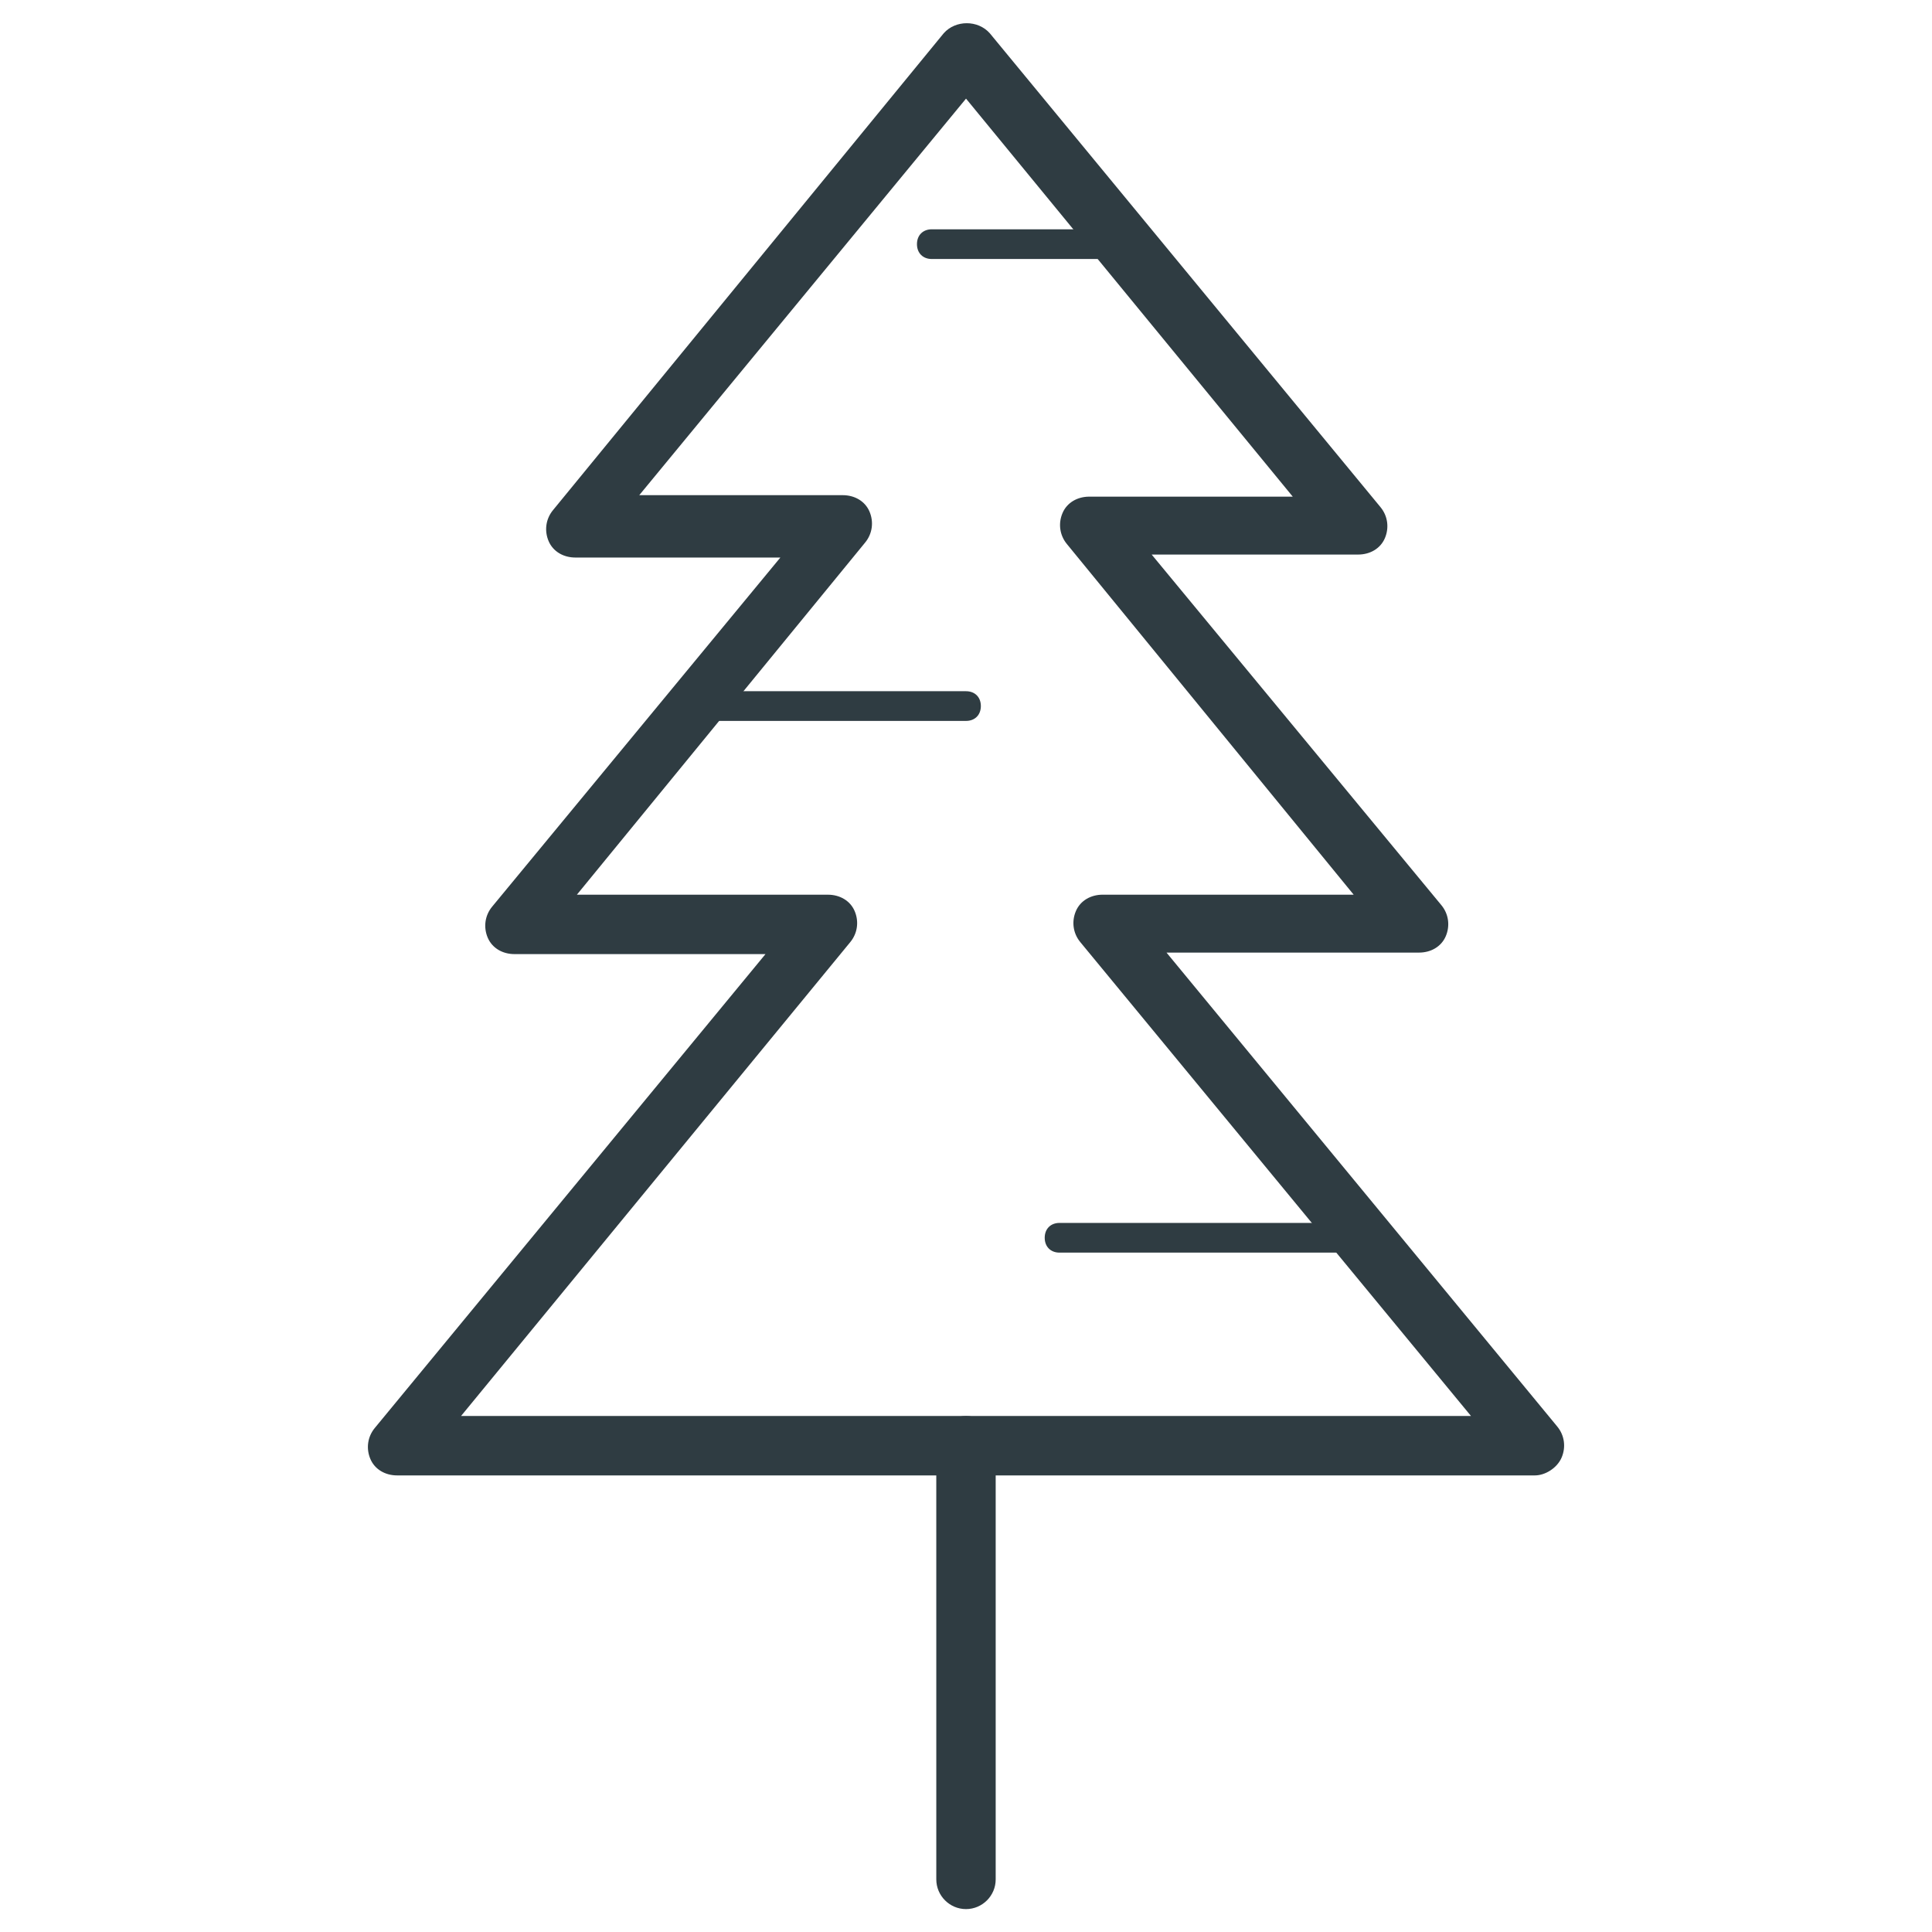 <?xml version="1.0" encoding="UTF-8"?>
<!-- Uploaded to: ICON Repo, www.iconrepo.com, Generator: ICON Repo Mixer Tools -->
<svg width="800px" height="800px" version="1.1" viewBox="144 144 512 512" xmlns="http://www.w3.org/2000/svg">
 <g fill="#2f3c42">
  <path d="m550.75 535h-301.5c-3.148 0-5.902-1.574-7.086-4.328-1.18-2.754-0.789-5.902 1.18-8.266l103.52-125.56h-66.516c-3.148 0-5.902-1.574-7.086-4.328-1.18-2.754-0.789-5.902 1.18-8.266l76.359-92.496-54.316-0.004c-3.148 0-5.902-1.574-7.086-4.328-1.18-2.754-0.789-5.902 1.18-8.266l103.52-126.35c3.148-3.543 9.055-3.543 12.203 0l103.52 125.56c1.969 2.363 2.363 5.512 1.18 8.266-1.18 2.754-3.938 4.328-7.086 4.328l-54.707 0.004 76.75 92.887c1.969 2.363 2.363 5.512 1.18 8.266-1.18 2.754-3.938 4.328-7.086 4.328l-66.91 0.004 103.52 125.56c1.969 2.363 2.363 5.512 1.18 8.266-1.18 2.754-4.328 4.723-7.086 4.723zm-284.57-15.746h267.65l-103.52-125.56c-1.969-2.363-2.363-5.512-1.18-8.266 1.18-2.754 3.938-4.328 7.086-4.328h66.52l-75.969-92.891c-1.969-2.363-2.363-5.512-1.18-8.266 1.18-2.754 3.938-4.328 7.086-4.328h53.922l-86.59-105.48-86.594 105.09h53.922c3.148 0 5.902 1.574 7.086 4.328 1.18 2.754 0.789 5.902-1.18 8.266l-76.359 93.285h66.52c3.148 0 5.902 1.574 7.086 4.328 1.18 2.754 0.789 5.902-1.18 8.266z"/>
  <path d="m400 649.93c-4.328 0-7.871-3.543-7.871-7.871l-0.004-114.93c0-4.328 3.543-7.871 7.871-7.871s7.871 3.543 7.871 7.871v114.93c0.004 4.332-3.539 7.871-7.867 7.871z"/>
  <path d="m505.09 475.96h-80.293c-2.363 0-3.938-1.574-3.938-3.938 0-2.363 1.574-3.938 3.938-3.938h80.293c2.363 0 3.938 1.574 3.938 3.938 0 1.969-1.574 3.938-3.938 3.938z"/>
  <path d="m400 335.05h-72.031c-2.363 0-3.938-1.574-3.938-3.938 0-2.363 1.574-3.938 3.938-3.938l72.031 0.004c2.363 0 3.938 1.574 3.938 3.938-0.004 2.359-1.578 3.934-3.938 3.934z"/>
  <path d="m442.11 212.64h-51.168c-2.363 0-3.938-1.574-3.938-3.938s1.574-3.938 3.938-3.938h51.168c2.363 0 3.938 1.574 3.938 3.938s-1.969 3.938-3.938 3.938z"/>
 </g>
</svg>